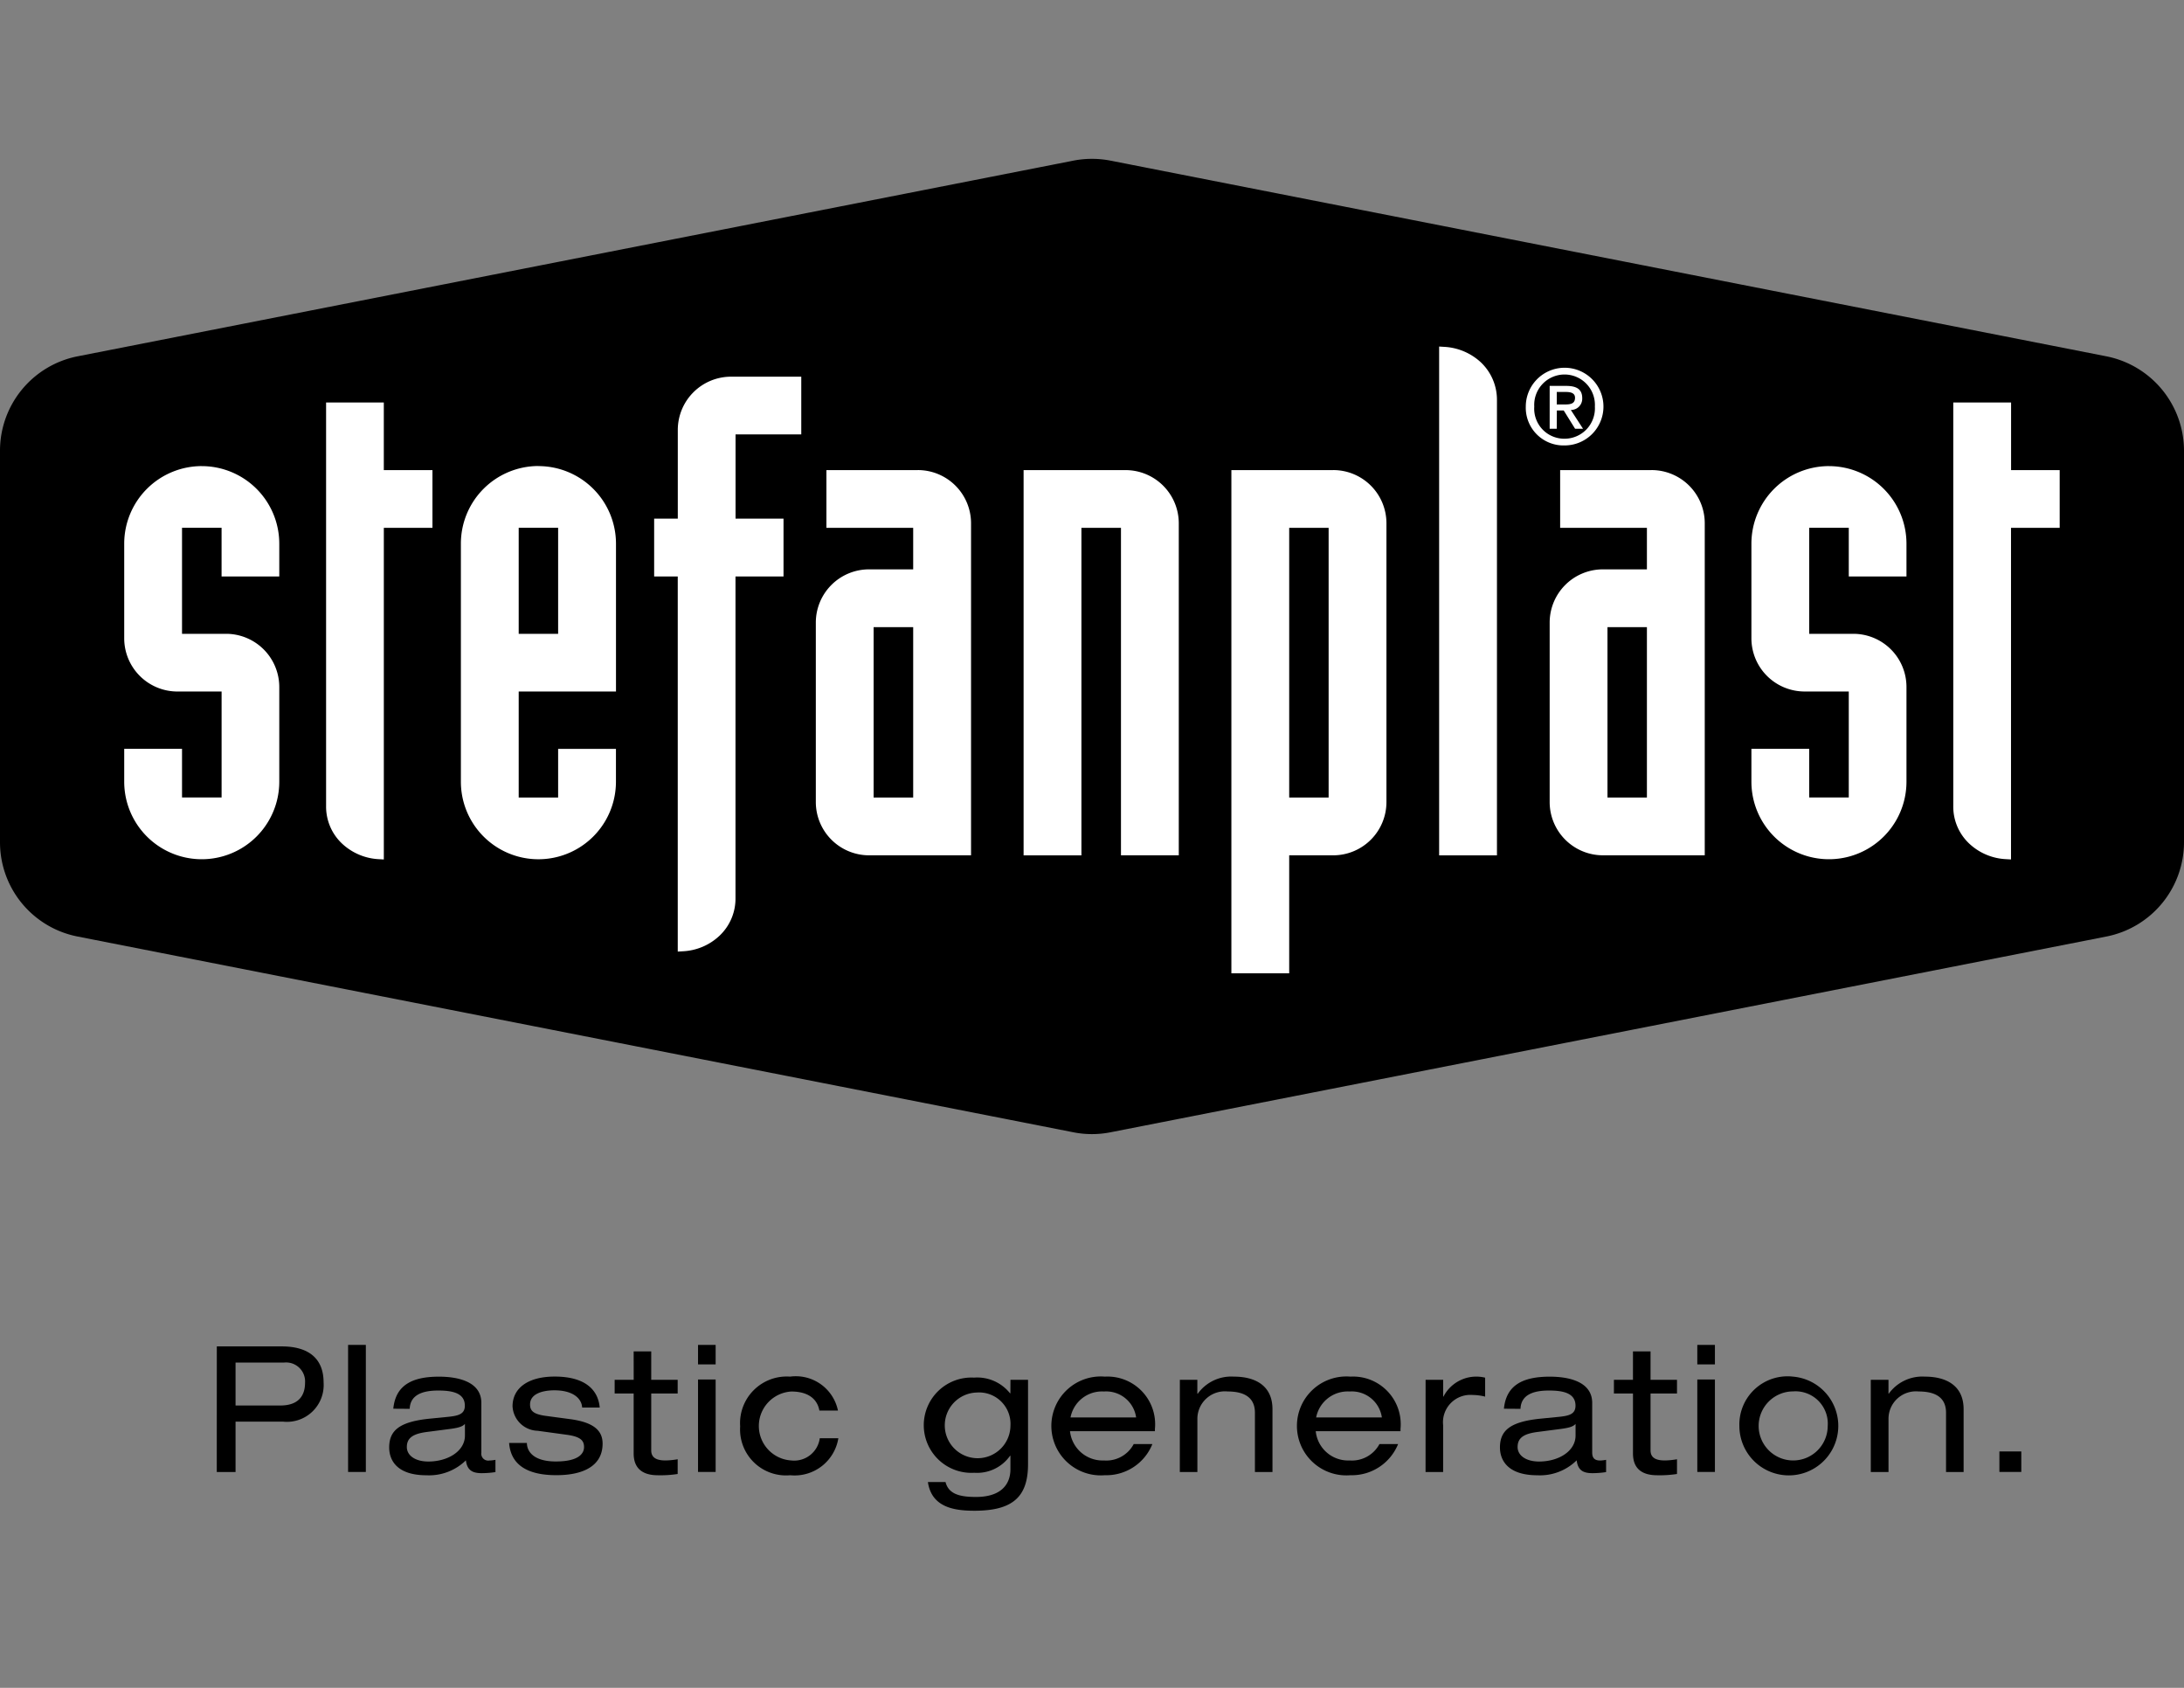 <svg xmlns="http://www.w3.org/2000/svg" xmlns:xlink="http://www.w3.org/1999/xlink" width="110" height="85" viewBox="0 0 110 85">
  <rect x="0" y="0" width="110" height="85" fill="#808080" stroke="none"/>
  <defs>
    <clipPath id="clip-path">
      <rect id="Rettangolo_136" data-name="Rettangolo 136" width="110" height="68.082" fill="none"/>
    </clipPath>
  </defs>
  <g id="Raggruppa_465" data-name="Raggruppa 465" transform="translate(-128 -135)">
    <rect id="Rettangolo_128" data-name="Rettangolo 128" width="110" height="85" transform="translate(128 135)" fill="rgba(255,255,255,0)"/>
    <g id="Raggruppa_464" data-name="Raggruppa 464" transform="translate(128 143)">
      <g id="Raggruppa_457" data-name="Raggruppa 457" transform="translate(0 0)">
        <g id="Raggruppa_456" data-name="Raggruppa 456" clip-path="url(#clip-path)">
          <path id="Tracciato_2866" data-name="Tracciato 2866" d="M106.095,9.945,55.932.09a4.9,4.9,0,0,0-1.871,0L3.905,9.945A4.845,4.845,0,0,0,0,14.693V34.409a4.837,4.837,0,0,0,3.905,4.754l50.156,9.859a4.8,4.8,0,0,0,1.871,0l50.163-9.859A4.844,4.844,0,0,0,110,34.409V14.693a4.852,4.852,0,0,0-3.905-4.748" transform="translate(0 0)"/>
          <path id="Tracciato_2867" data-name="Tracciato 2867" d="M90.833,14.014c.277,0,.514-.029.514-.338,0-.264-.264-.292-.48-.292h-.439v.63Zm-.406,1.224H90.07V13.079H90.9c.54,0,.81.178.81.619a.565.565,0,0,1-.574.592l.615.948h-.4l-.574-.923h-.345Zm.4-2.733a1.529,1.529,0,0,0-1.533,1.616,1.514,1.514,0,0,0,1.533,1.618,1.53,1.53,0,0,0,1.52-1.618,1.531,1.531,0,0,0-1.52-1.616m0,3.572a1.9,1.9,0,0,1-1.96-1.956,1.956,1.956,0,1,1,1.96,1.956" transform="translate(-12.019 -1.645)" fill="#fff"/>
          <path id="Tracciato_2868" data-name="Tracciato 2868" d="M11.139,17.893A3.908,3.908,0,0,0,7.234,21.8v4.769a2.682,2.682,0,0,0,2.683,2.676h2.222v5.336H10.146V32.132H7.234v1.654a3.905,3.905,0,0,0,7.81,0V29.017a2.681,2.681,0,0,0-2.676-2.678H10.146V21h1.992v2.45h2.906V21.8a3.907,3.907,0,0,0-3.905-3.906" transform="translate(-0.978 -2.42)" fill="#fff"/>
          <path id="Tracciato_2869" data-name="Tracciato 2869" d="M21.9,14.189H18.993v20.32a2.557,2.557,0,0,0,.8,1.89,2.922,2.922,0,0,0,1.865.789l.243.014V20.5H24.35V17.594H21.9Z" transform="translate(-2.569 -1.919)" fill="#fff"/>
          <path id="Tracciato_2870" data-name="Tracciato 2870" d="M29.756,21h1.986V26.34H29.756Zm.993-3.111A3.908,3.908,0,0,0,26.844,21.8V33.787a3.905,3.905,0,0,0,7.81,0V32.133H31.742v2.45H29.756V29.244h4.9V21.8a3.908,3.908,0,0,0-3.905-3.907" transform="translate(-3.631 -2.42)" fill="#fff"/>
          <path id="Tracciato_2871" data-name="Tracciato 2871" d="M41.973,12.686a2.683,2.683,0,0,0-2.682,2.678v4.47H38.1v2.913h1.189V41.638l.244-.015a2.888,2.888,0,0,0,1.864-.788,2.571,2.571,0,0,0,.8-1.888v-16.2h2.419V19.834H42.2V15.593h3.31V12.686Z" transform="translate(-5.153 -1.716)" fill="#fff"/>
          <path id="Tracciato_2872" data-name="Tracciato 2872" d="M52.421,34.614H50.428V26.034h1.993Zm.23-16.487h-4.6v2.908h4.37v2.09H50.2A2.68,2.68,0,0,0,47.517,25.8v9.043A2.684,2.684,0,0,0,50.2,37.526h5.135V20.8a2.68,2.68,0,0,0-2.682-2.675" transform="translate(-6.427 -2.452)" fill="#fff"/>
          <path id="Tracciato_2873" data-name="Tracciato 2873" d="M64.752,18.126H59.618v19.4H62.53V21.033h1.992V37.525h2.912V20.8a2.681,2.681,0,0,0-2.682-2.674" transform="translate(-8.063 -2.451)" fill="#fff"/>
          <path id="Tracciato_2874" data-name="Tracciato 2874" d="M76.618,34.614H74.632V21.035h1.986Zm.236-16.487H71.72v25.34h2.912V37.526h2.222a2.683,2.683,0,0,0,2.676-2.682V20.8a2.679,2.679,0,0,0-2.676-2.675" transform="translate(-9.7 -2.452)" fill="#fff"/>
          <path id="Tracciato_2875" data-name="Tracciato 2875" d="M84.064,10.945l-.243-.015V36.553h2.912V13.625a2.6,2.6,0,0,0-.8-1.89,2.944,2.944,0,0,0-1.864-.79" transform="translate(-11.337 -1.478)" fill="#fff"/>
          <path id="Tracciato_2876" data-name="Tracciato 2876" d="M95.156,34.614H93.17V26.034h1.986Zm.23-16.487h-4.6v2.908h4.37v2.09H92.934A2.68,2.68,0,0,0,90.258,25.8v9.043a2.683,2.683,0,0,0,2.676,2.682h5.135V20.8a2.68,2.68,0,0,0-2.682-2.675" transform="translate(-12.207 -2.452)" fill="#fff"/>
          <path id="Tracciato_2877" data-name="Tracciato 2877" d="M105.913,17.893a3.908,3.908,0,0,0-3.905,3.906v4.769a2.681,2.681,0,0,0,2.682,2.676h2.222v5.336H104.92V32.132h-2.912v1.654a3.905,3.905,0,0,0,7.81,0V29.017a2.677,2.677,0,0,0-2.676-2.678H104.92V21h1.992v2.45h2.906V21.8a3.908,3.908,0,0,0-3.905-3.906" transform="translate(-13.796 -2.42)" fill="#fff"/>
          <path id="Tracciato_2878" data-name="Tracciato 2878" d="M116.678,17.593V14.188h-2.912v20.32a2.556,2.556,0,0,0,.8,1.891,2.906,2.906,0,0,0,1.865.788l.243.014V20.5h2.452V17.593Z" transform="translate(-15.387 -1.919)" fill="#fff"/>
          <path id="Tracciato_2879" data-name="Tracciato 2879" d="M15.827,72.134c.925,0,1.244-.505,1.244-1.147A.955.955,0,0,0,16,69.974H13.571v2.16Zm-3.2-2.976h3.264c1.391,0,2.114.636,2.114,1.814a1.853,1.853,0,0,1-2.054,1.974H13.571v2.539h-.946Z" transform="translate(-1.707 -9.353)"/>
        </g>
      </g>
      <rect id="Rettangolo_137" data-name="Rettangolo 137" width="0.894" height="6.399" transform="translate(17.532 59.729)"/>
      <g id="Raggruppa_459" data-name="Raggruppa 459" transform="translate(0 0)">
        <g id="Raggruppa_458" data-name="Raggruppa 458" clip-path="url(#clip-path)">
          <path id="Tracciato_2880" data-name="Tracciato 2880" d="M26.483,73.3c-.135.151-.372.209-.872.27l-1,.13c-.689.084-1.054.272-1.054.764,0,.433.432.731,1.081.731,1,0,1.845-.531,1.845-1.307Zm-3.608-.765c.115-1.161.912-1.614,2.3-1.614.946,0,2.135.243,2.135,1.323v2.5a.348.348,0,0,0,.4.4,1.821,1.821,0,0,0,.31-.035v.618a4.745,4.745,0,0,1-.689.054c-.445,0-.736-.127-.8-.647a2.645,2.645,0,0,1-1.979.753c-1.54,0-1.884-.8-1.884-1.4,0-.849.507-1.287,1.992-1.446l1.007-.1c.5-.054.811-.142.811-.559,0-.636-.622-.763-1.338-.763-.764,0-1.412.2-1.439.922Z" transform="translate(-3.066 -9.592)"/>
          <path id="Tracciato_2881" data-name="Tracciato 2881" d="M30.549,74.26c0,.422.331.931,1.459.931,1.149,0,1.419-.4,1.419-.725s-.169-.526-.878-.621l-1.46-.2a1.3,1.3,0,0,1-1.263-1.23c0-.944.817-1.5,2.121-1.5,1.527,0,2.189.659,2.27,1.559h-.885c-.027-.467-.473-.867-1.4-.867-.561,0-1.224.16-1.224.711,0,.307.149.486.77.574l1.263.169c1.175.16,1.621.575,1.621,1.231,0,1.084-.912,1.589-2.331,1.589-1.068,0-2.277-.277-2.378-1.624Z" transform="translate(-4.011 -9.591)"/>
          <path id="Tracciato_2882" data-name="Tracciato 2882" d="M36.757,69.45h.885v1.43h1.332v.691H37.642v2.864c0,.373.271.507.723.507a3.906,3.906,0,0,0,.609-.061v.742a5.626,5.626,0,0,1-.994.064c-.865,0-1.223-.425-1.223-1.1V71.571H35.8V70.88h.959Z" transform="translate(-4.842 -9.393)"/>
        </g>
      </g>
      <path id="Tracciato_2883" data-name="Tracciato 2883" d="M40.656,70.836h.887v4.655h-.887Zm0-1.742h.887v.981h-.887Z" transform="translate(-5.499 -9.364)"/>
      <g id="Raggruppa_461" data-name="Raggruppa 461" transform="translate(0 0)">
        <g id="Raggruppa_460" data-name="Raggruppa 460" clip-path="url(#clip-path)">
          <path id="Tracciato_2884" data-name="Tracciato 2884" d="M48.056,74.021a2.232,2.232,0,0,1-2.426,1.864,2.314,2.314,0,0,1-2.52-2.458,2.35,2.35,0,0,1,2.513-2.508,2.168,2.168,0,0,1,2.413,1.708H47.1c-.108-.6-.588-.958-1.412-.958a1.739,1.739,0,0,0,0,3.472,1.3,1.3,0,0,0,1.432-1.12Z" transform="translate(-5.831 -9.592)"/>
          <path id="Tracciato_2885" data-name="Tracciato 2885" d="M56.454,71.729a1.654,1.654,0,1,0,1.716,1.664,1.583,1.583,0,0,0-1.716-1.664m1.716-.642h.885v4.255c0,1.664-.8,2.339-2.7,2.339-1.007,0-2.155-.163-2.343-1.444H54.9c.155.6.7.75,1.533.75,1.263,0,1.736-.633,1.736-1.4v-.673h-.02a2.028,2.028,0,0,1-1.8.855,2.4,2.4,0,1,1-.013-4.792,2.11,2.11,0,0,1,1.811.788h.02Z" transform="translate(-7.277 -9.6)"/>
          <path id="Tracciato_2886" data-name="Tracciato 2886" d="M65.505,72.975a1.524,1.524,0,0,0-1.621-1.308A1.612,1.612,0,0,0,62.2,72.975Zm-3.331.691a1.649,1.649,0,0,0,1.71,1.474,1.562,1.562,0,0,0,1.5-.827h.939a2.5,2.5,0,0,1-2.392,1.57,2.491,2.491,0,1,1,0-4.965,2.4,2.4,0,0,1,2.52,2.632v.116Z" transform="translate(-8.282 -9.591)"/>
          <path id="Tracciato_2887" data-name="Tracciato 2887" d="M68.719,71.079H69.6v.7h.021a2.077,2.077,0,0,1,1.817-.86c1.115,0,1.946.478,1.946,1.64v3.164H72.5V72.739c0-.686-.425-1.072-1.371-1.072a1.385,1.385,0,0,0-1.527,1.38v2.676h-.885Z" transform="translate(-9.294 -9.592)"/>
          <path id="Tracciato_2888" data-name="Tracciato 2888" d="M79.816,72.975a1.528,1.528,0,0,0-1.621-1.308,1.619,1.619,0,0,0-1.69,1.308Zm-3.331.691a1.64,1.64,0,0,0,1.71,1.474,1.573,1.573,0,0,0,1.5-.827h.939a2.517,2.517,0,0,1-2.4,1.57,2.491,2.491,0,1,1,0-4.965,2.4,2.4,0,0,1,2.52,2.632v.116Z" transform="translate(-10.216 -9.591)"/>
          <path id="Tracciato_2889" data-name="Tracciato 2889" d="M83.032,71.079h.885v.847h.014a1.861,1.861,0,0,1,2.1-.954v.954a2.7,2.7,0,0,0-.629-.083,1.38,1.38,0,0,0-1.487,1.522v2.358h-.885Z" transform="translate(-11.23 -9.592)"/>
          <path id="Tracciato_2890" data-name="Tracciato 2890" d="M91.17,73.3c-.129.151-.372.209-.872.27l-1,.13c-.689.084-1.047.272-1.047.764,0,.433.432.731,1.081.731,1,0,1.838-.531,1.838-1.307Zm-3.608-.765c.115-1.161.912-1.614,2.311-1.614.946,0,2.135.243,2.135,1.323v2.5c0,.272.121.4.4.4a1.821,1.821,0,0,0,.3-.035v.618a4.651,4.651,0,0,1-.682.054c-.452,0-.737-.127-.8-.647a2.628,2.628,0,0,1-1.973.753c-1.54,0-1.891-.8-1.891-1.4,0-.849.507-1.287,1.992-1.446l1.013-.1c.494-.054.8-.142.8-.559,0-.636-.622-.763-1.338-.763-.764,0-1.405.2-1.432.922Z" transform="translate(-11.815 -9.592)"/>
          <path id="Tracciato_2891" data-name="Tracciato 2891" d="M94.96,69.45h.885v1.43h1.332v.691H95.845v2.864c0,.373.271.507.723.507a3.824,3.824,0,0,0,.609-.061v.742a5.672,5.672,0,0,1-.994.064c-.872,0-1.223-.425-1.223-1.1V71.571H94V70.88h.959Z" transform="translate(-12.713 -9.393)"/>
        </g>
      </g>
      <path id="Tracciato_2892" data-name="Tracciato 2892" d="M98.859,70.836h.887v4.655h-.887Zm0-1.742h.887v.981h-.887Z" transform="translate(-13.372 -9.364)"/>
      <g id="Raggruppa_463" data-name="Raggruppa 463" transform="translate(0 0)">
        <g id="Raggruppa_462" data-name="Raggruppa 462" clip-path="url(#clip-path)">
          <path id="Tracciato_2893" data-name="Tracciato 2893" d="M104.008,71.662a1.739,1.739,0,1,0,1.749,1.741,1.627,1.627,0,0,0-1.749-1.741m0-.744a2.491,2.491,0,1,1-2.7,2.484,2.426,2.426,0,0,1,2.7-2.484" transform="translate(-13.702 -9.591)"/>
          <path id="Tracciato_2894" data-name="Tracciato 2894" d="M108.961,71.079h.892v.7h.014a2.085,2.085,0,0,1,1.817-.86c1.115,0,1.953.478,1.953,1.64v3.164h-.885V72.739c0-.686-.425-1.072-1.378-1.072a1.382,1.382,0,0,0-1.52,1.38v2.676h-.892Z" transform="translate(-14.737 -9.592)"/>
        </g>
      </g>
      <rect id="Rettangolo_141" data-name="Rettangolo 141" width="1.103" height="1.032" transform="translate(100.702 65.095)"/>
    </g>
  </g>
</svg>

